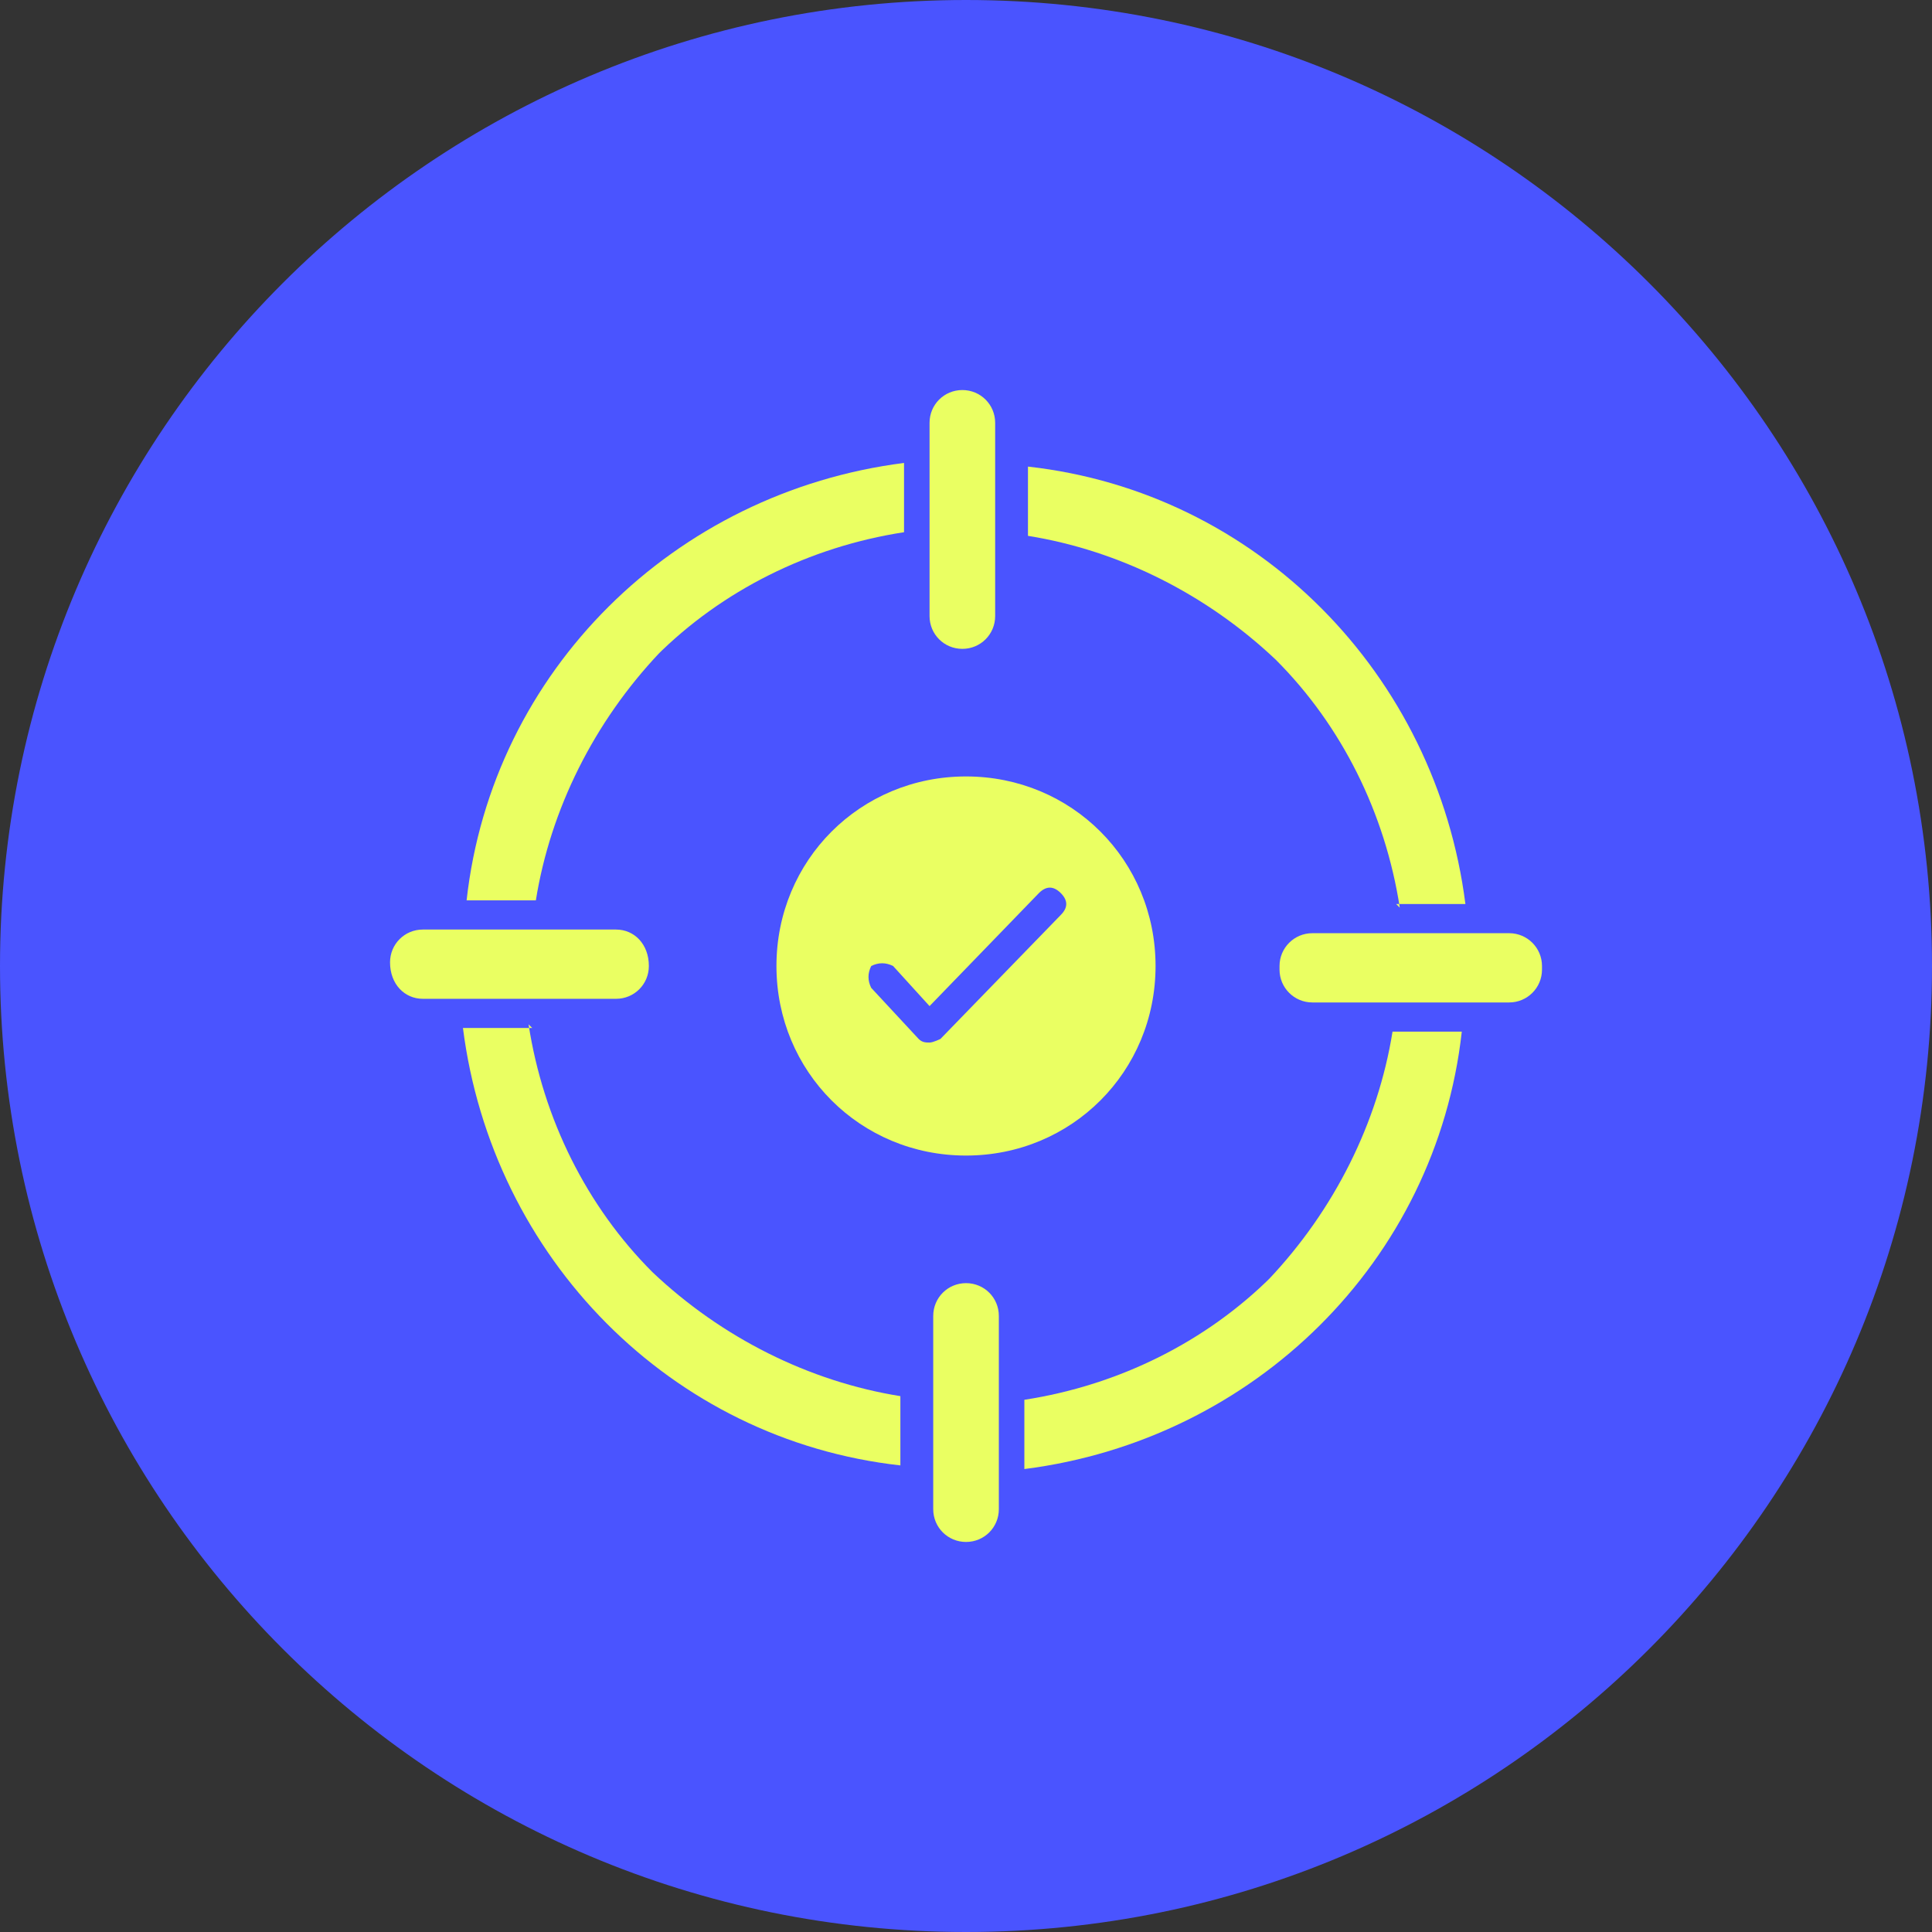 <svg xmlns="http://www.w3.org/2000/svg" fill="none" viewBox="0 0 53 53" height="53" width="53">
<rect x="0" y="0" width="53" height="53" fill="#333333" stroke="none"/>
<path fill="#4A54FF" d="M26.5 53C41.136 53 53 41.136 53 26.5C53 11.864 41.136 0 26.5 0C11.864 0 0 11.864 0 26.5C0 41.136 11.864 53 26.5 53Z"></path>
<path fill="#EAFF62" d="M26.4 17.8C26.9 17.8 27.3 17.4 27.3 16.9V12.3V11.6C27.3 11.1 26.9 10.7 26.4 10.7C25.9 10.7 25.5 11.1 25.5 11.6V12.3V16.9C25.5 17.4 25.9 17.8 26.4 17.8Z"></path>
<path fill="#EAFF62" d="M26.501 35.2C26.001 35.2 25.601 35.6 25.601 36.1V41.4C25.601 41.9 26.001 42.3 26.501 42.3C27.001 42.3 27.401 41.9 27.401 41.4V40.7V36.1C27.401 35.6 27.001 35.2 26.501 35.2Z"></path>
<path fill="#EAFF62" d="M15 27.4H16.9C17.4 27.4 17.8 27 17.8 26.5C17.8 25.9 17.4 25.5 16.9 25.5H11.6C11.1 25.5 10.7 25.9 10.7 26.4C10.7 27 11.1 27.4 11.6 27.4H12.3H14.9H15Z"></path>
<path fill="#EAFF62" d="M41.401 25.6H36.001C35.504 25.6 35.101 26.003 35.101 26.5V26.6C35.101 27.097 35.504 27.5 36.001 27.5H41.401C41.898 27.5 42.301 27.097 42.301 26.6V26.5C42.301 26.003 41.898 25.6 41.401 25.6Z"></path>
<path fill="#EAFF62" d="M34.901 35C33.101 36.8 30.701 38 28.101 38.4V40.3C34.401 39.5 39.401 34.6 40.101 28.3H38.201C37.801 30.8 36.601 33.2 34.801 35.1L34.901 35Z"></path>
<path fill="#EAFF62" d="M38.3 24.8H40.2C39.4 18.5 34.5 13.5 28.2 12.8V14.7C30.7 15.1 33.1 16.3 35 18.1C36.8 19.9 38 22.3 38.4 24.9L38.3 24.8Z"></path>
<path fill="#EAFF62" d="M14.6 28.2H12.7C13.5 34.5 18.4 39.5 24.7 40.2V38.3C22.2 37.9 19.8 36.7 17.9 34.9C16.1 33.1 14.9 30.7 14.5 28.1L14.6 28.2Z"></path>
<path fill="#EAFF62" d="M18 18C19.8 16.2 22.2 15 24.8 14.6V12.7C18.5 13.5 13.5 18.4 12.8 24.7H14.7C15.1 22.2 16.3 19.8 18.1 17.9L18 18Z"></path>
<path fill="#EAFF62" d="M29.1 25.1L25.8 28.5C25.8 28.5 25.6 28.6 25.5 28.6C25.4 28.6 25.3 28.6 25.2 28.5L23.9 27.1C23.8 26.9 23.8 26.7 23.9 26.5C24.1 26.4 24.3 26.4 24.5 26.5L25.5 27.6L28.5 24.5C28.7 24.3 28.9 24.3 29.1 24.5C29.3 24.7 29.3 24.9 29.1 25.1ZM26.5 21.3C23.6 21.3 21.3 23.6 21.3 26.5C21.3 29.4 23.6 31.7 26.5 31.7C29.4 31.7 31.7 29.4 31.7 26.5C31.7 23.6 29.4 21.3 26.5 21.3Z"></path>
</svg>
